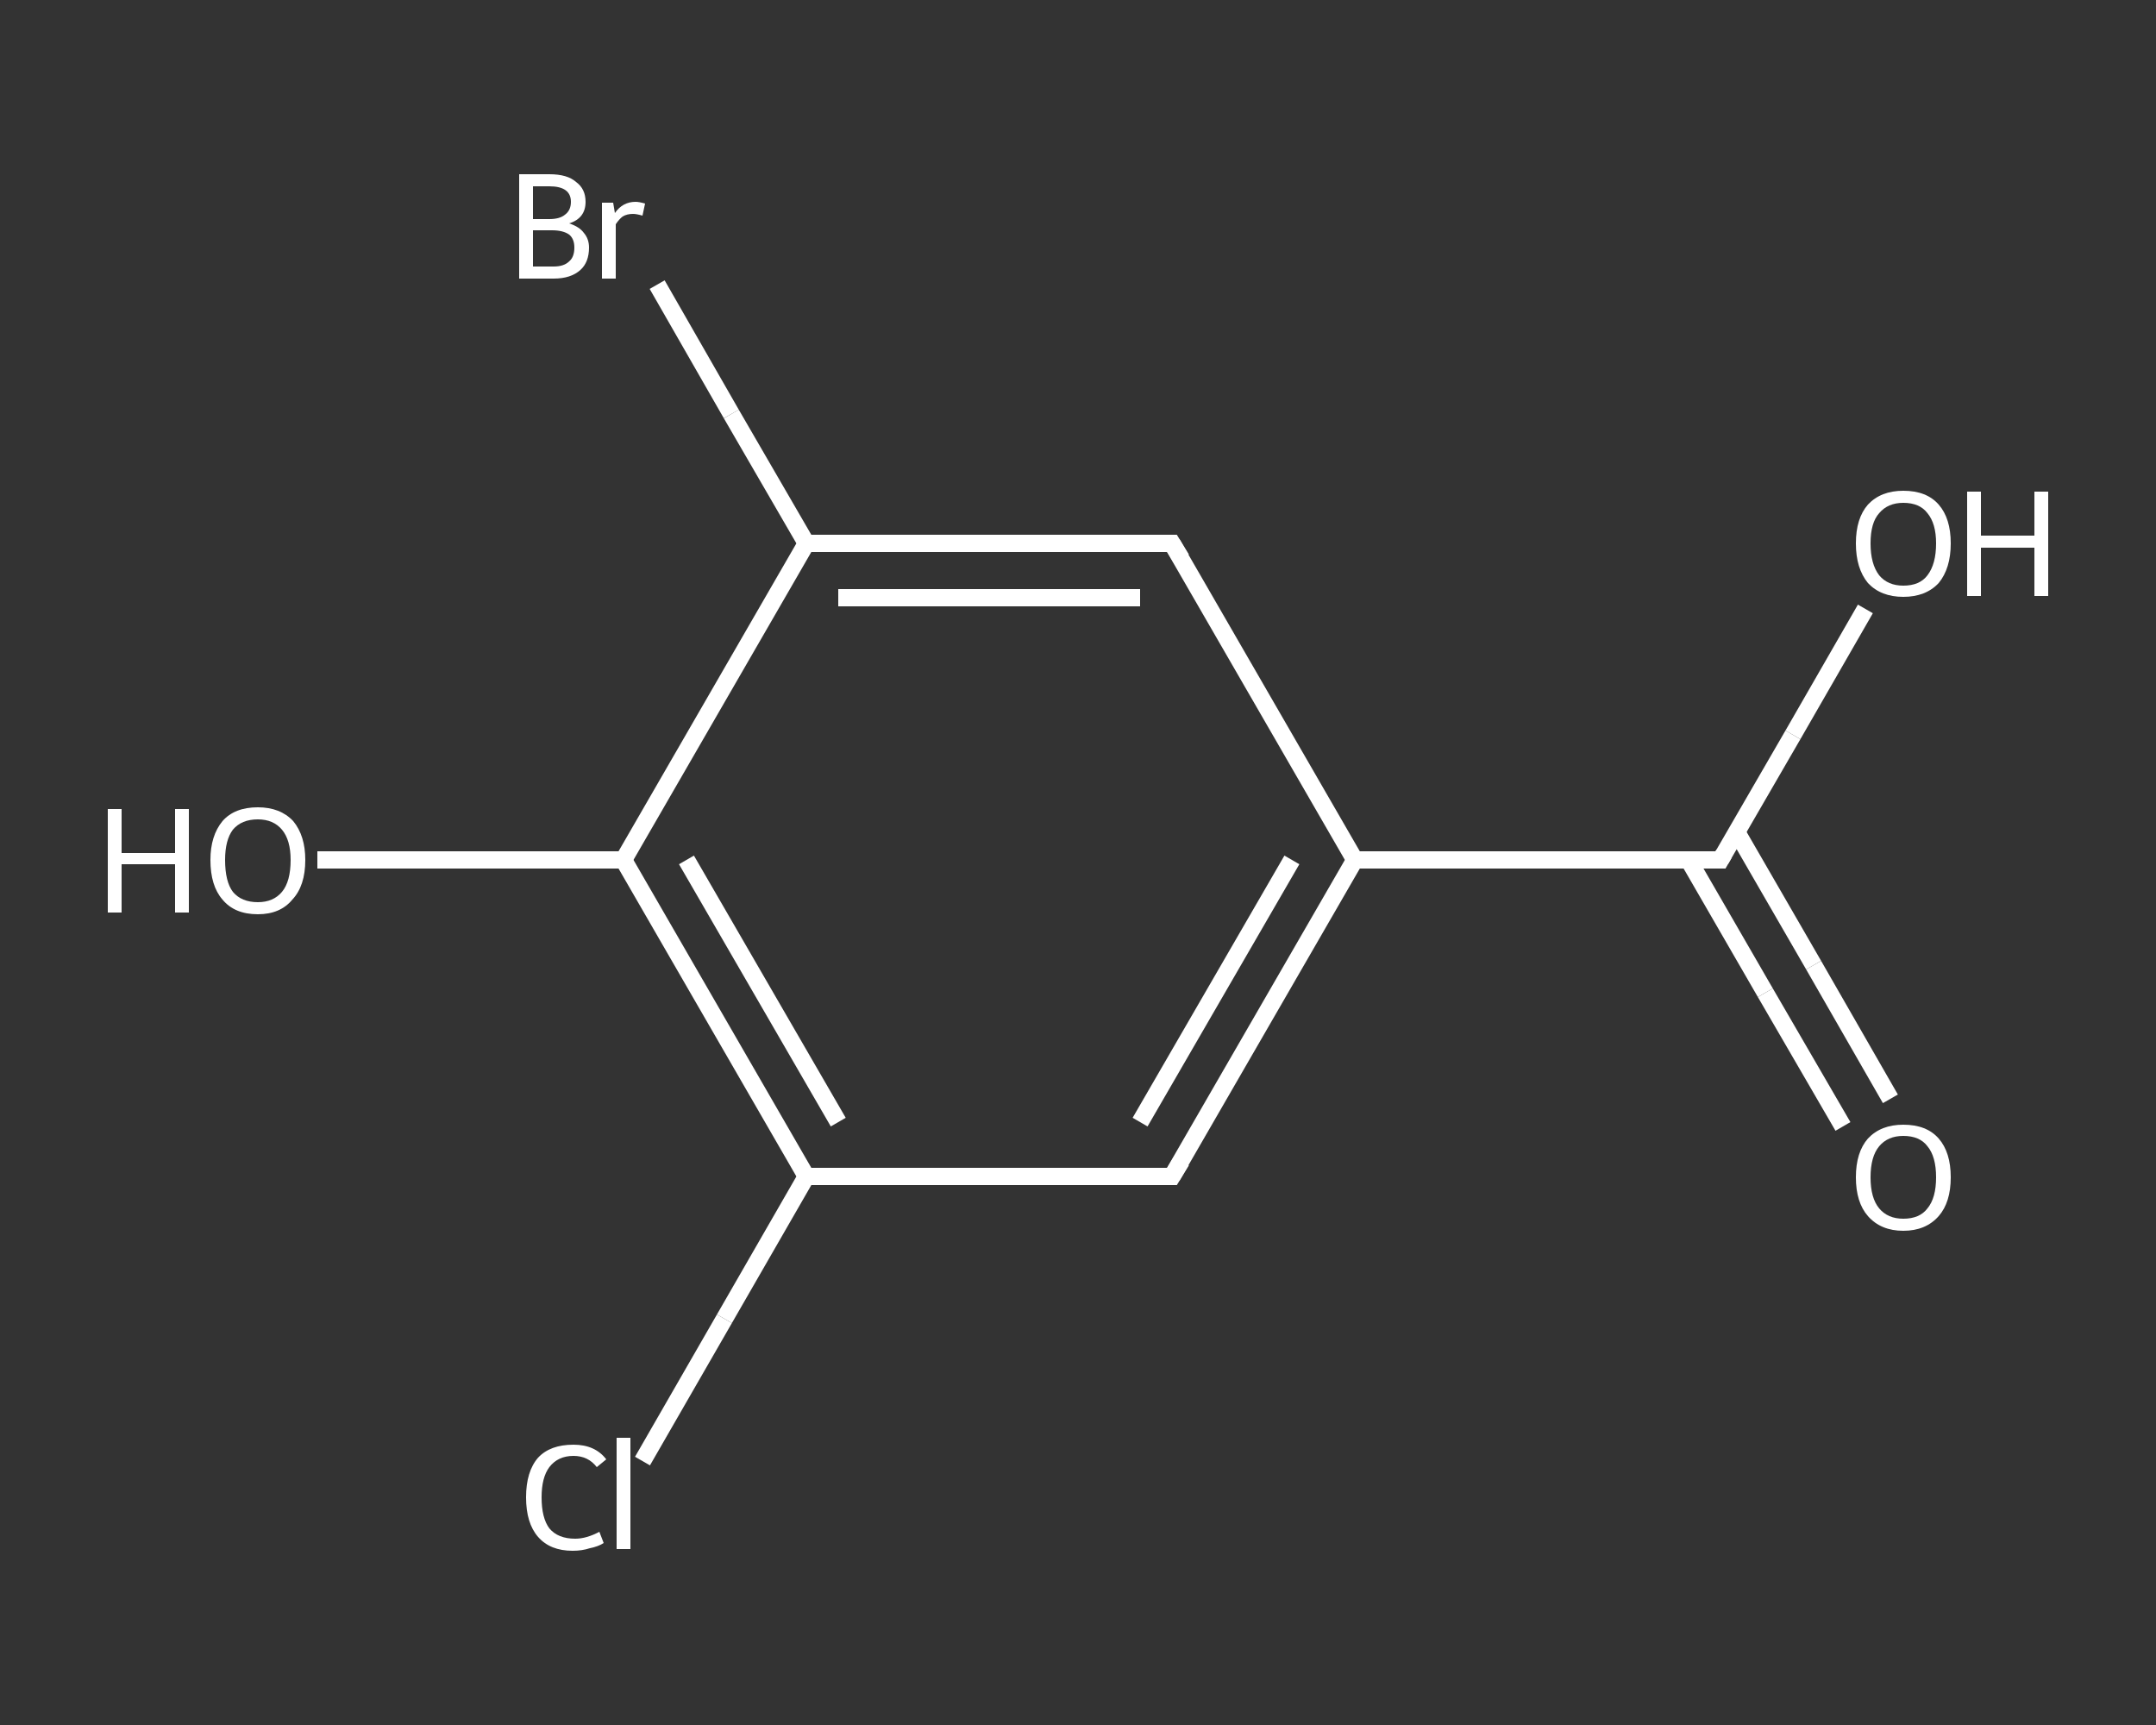 <?xml version='1.0' encoding='iso-8859-1'?>
<svg version='1.1' baseProfile='full'
              xmlns='http://www.w3.org/2000/svg'
                      xmlns:rdkit='http://www.rdkit.org/xml'
                      xmlns:xlink='http://www.w3.org/1999/xlink'
                  xml:space='preserve'
width='250px' height='200px' viewBox='0 0 250 200'>
<rect x="0" y="0" width="250" height="200" fill="#333333" stroke="none"/>
<!-- END OF HEADER -->
<rect style='opacity:1.0;fill:transparent;stroke:none' width='250.0' height='200.0' x='0.0' y='0.0'> </rect>
<path class='bond-0 atom-0 atom-1' d='M 213.7,130.6 L 204.7,115.1' style='fill:none;fill-rule:evenodd;stroke:#FFFFFF;stroke-width:2.0px;stroke-linecap:butt;stroke-linejoin:miter;stroke-opacity:1' />
<path class='bond-0 atom-0 atom-1' d='M 204.7,115.1 L 195.8,99.7' style='fill:none;fill-rule:evenodd;stroke:#FFFFFF;stroke-width:2.0px;stroke-linecap:butt;stroke-linejoin:miter;stroke-opacity:1' />
<path class='bond-0 atom-0 atom-1' d='M 219.2,127.4 L 210.3,111.9' style='fill:none;fill-rule:evenodd;stroke:#FFFFFF;stroke-width:2.0px;stroke-linecap:butt;stroke-linejoin:miter;stroke-opacity:1' />
<path class='bond-0 atom-0 atom-1' d='M 210.3,111.9 L 201.4,96.5' style='fill:none;fill-rule:evenodd;stroke:#FFFFFF;stroke-width:2.0px;stroke-linecap:butt;stroke-linejoin:miter;stroke-opacity:1' />
<path class='bond-1 atom-1 atom-2' d='M 199.5,99.7 L 207.9,85.2' style='fill:none;fill-rule:evenodd;stroke:#FFFFFF;stroke-width:2.0px;stroke-linecap:butt;stroke-linejoin:miter;stroke-opacity:1' />
<path class='bond-1 atom-1 atom-2' d='M 207.9,85.2 L 216.3,70.6' style='fill:none;fill-rule:evenodd;stroke:#FFFFFF;stroke-width:2.0px;stroke-linecap:butt;stroke-linejoin:miter;stroke-opacity:1' />
<path class='bond-2 atom-1 atom-3' d='M 199.5,99.7 L 157.1,99.7' style='fill:none;fill-rule:evenodd;stroke:#FFFFFF;stroke-width:2.0px;stroke-linecap:butt;stroke-linejoin:miter;stroke-opacity:1' />
<path class='bond-3 atom-3 atom-4' d='M 157.1,99.7 L 135.9,136.4' style='fill:none;fill-rule:evenodd;stroke:#FFFFFF;stroke-width:2.0px;stroke-linecap:butt;stroke-linejoin:miter;stroke-opacity:1' />
<path class='bond-3 atom-3 atom-4' d='M 149.8,99.7 L 132.2,130.1' style='fill:none;fill-rule:evenodd;stroke:#FFFFFF;stroke-width:2.0px;stroke-linecap:butt;stroke-linejoin:miter;stroke-opacity:1' />
<path class='bond-4 atom-4 atom-5' d='M 135.9,136.4 L 93.5,136.4' style='fill:none;fill-rule:evenodd;stroke:#FFFFFF;stroke-width:2.0px;stroke-linecap:butt;stroke-linejoin:miter;stroke-opacity:1' />
<path class='bond-5 atom-5 atom-6' d='M 93.5,136.4 L 84.0,152.9' style='fill:none;fill-rule:evenodd;stroke:#FFFFFF;stroke-width:2.0px;stroke-linecap:butt;stroke-linejoin:miter;stroke-opacity:1' />
<path class='bond-5 atom-5 atom-6' d='M 84.0,152.9 L 74.5,169.4' style='fill:none;fill-rule:evenodd;stroke:#FFFFFF;stroke-width:2.0px;stroke-linecap:butt;stroke-linejoin:miter;stroke-opacity:1' />
<path class='bond-6 atom-5 atom-7' d='M 93.5,136.4 L 72.3,99.7' style='fill:none;fill-rule:evenodd;stroke:#FFFFFF;stroke-width:2.0px;stroke-linecap:butt;stroke-linejoin:miter;stroke-opacity:1' />
<path class='bond-6 atom-5 atom-7' d='M 97.2,130.1 L 79.6,99.7' style='fill:none;fill-rule:evenodd;stroke:#FFFFFF;stroke-width:2.0px;stroke-linecap:butt;stroke-linejoin:miter;stroke-opacity:1' />
<path class='bond-7 atom-7 atom-8' d='M 72.3,99.7 L 54.5,99.7' style='fill:none;fill-rule:evenodd;stroke:#FFFFFF;stroke-width:2.0px;stroke-linecap:butt;stroke-linejoin:miter;stroke-opacity:1' />
<path class='bond-7 atom-7 atom-8' d='M 54.5,99.7 L 36.8,99.7' style='fill:none;fill-rule:evenodd;stroke:#FFFFFF;stroke-width:2.0px;stroke-linecap:butt;stroke-linejoin:miter;stroke-opacity:1' />
<path class='bond-8 atom-7 atom-9' d='M 72.3,99.7 L 93.5,63.0' style='fill:none;fill-rule:evenodd;stroke:#FFFFFF;stroke-width:2.0px;stroke-linecap:butt;stroke-linejoin:miter;stroke-opacity:1' />
<path class='bond-9 atom-9 atom-10' d='M 93.5,63.0 L 84.8,48.0' style='fill:none;fill-rule:evenodd;stroke:#FFFFFF;stroke-width:2.0px;stroke-linecap:butt;stroke-linejoin:miter;stroke-opacity:1' />
<path class='bond-9 atom-9 atom-10' d='M 84.8,48.0 L 76.2,33.0' style='fill:none;fill-rule:evenodd;stroke:#FFFFFF;stroke-width:2.0px;stroke-linecap:butt;stroke-linejoin:miter;stroke-opacity:1' />
<path class='bond-10 atom-9 atom-11' d='M 93.5,63.0 L 135.9,63.0' style='fill:none;fill-rule:evenodd;stroke:#FFFFFF;stroke-width:2.0px;stroke-linecap:butt;stroke-linejoin:miter;stroke-opacity:1' />
<path class='bond-10 atom-9 atom-11' d='M 97.2,69.3 L 132.2,69.3' style='fill:none;fill-rule:evenodd;stroke:#FFFFFF;stroke-width:2.0px;stroke-linecap:butt;stroke-linejoin:miter;stroke-opacity:1' />
<path class='bond-11 atom-11 atom-3' d='M 135.9,63.0 L 157.1,99.7' style='fill:none;fill-rule:evenodd;stroke:#FFFFFF;stroke-width:2.0px;stroke-linecap:butt;stroke-linejoin:miter;stroke-opacity:1' />
<path d='M 199.9,99.0 L 199.5,99.7 L 197.4,99.7' style='fill:none;stroke:#FFFFFF;stroke-width:2.0px;stroke-linecap:butt;stroke-linejoin:miter;stroke-opacity:1;' />
<path d='M 137.0,134.6 L 135.9,136.4 L 133.8,136.4' style='fill:none;stroke:#FFFFFF;stroke-width:2.0px;stroke-linecap:butt;stroke-linejoin:miter;stroke-opacity:1;' />
<path d='M 133.8,63.0 L 135.9,63.0 L 137.0,64.8' style='fill:none;stroke:#FFFFFF;stroke-width:2.0px;stroke-linecap:butt;stroke-linejoin:miter;stroke-opacity:1;' />
<path class='atom-0' d='M 215.2 136.5
Q 215.2 133.6, 216.6 132.0
Q 218.1 130.4, 220.7 130.4
Q 223.4 130.4, 224.8 132.0
Q 226.2 133.6, 226.2 136.5
Q 226.2 139.4, 224.8 141.0
Q 223.3 142.7, 220.7 142.7
Q 218.1 142.7, 216.6 141.0
Q 215.2 139.4, 215.2 136.5
M 220.7 141.3
Q 222.6 141.3, 223.5 140.1
Q 224.5 138.9, 224.5 136.5
Q 224.5 134.1, 223.5 132.9
Q 222.6 131.7, 220.7 131.7
Q 218.9 131.7, 217.9 132.9
Q 216.9 134.1, 216.9 136.5
Q 216.9 138.9, 217.9 140.1
Q 218.9 141.3, 220.7 141.3
' fill='#FFFFFF'/>
<path class='atom-2' d='M 215.2 63.0
Q 215.2 60.1, 216.6 58.5
Q 218.1 56.9, 220.7 56.9
Q 223.4 56.9, 224.8 58.5
Q 226.2 60.1, 226.2 63.0
Q 226.2 65.9, 224.8 67.6
Q 223.3 69.2, 220.7 69.2
Q 218.1 69.2, 216.6 67.6
Q 215.2 65.9, 215.2 63.0
M 220.7 67.9
Q 222.6 67.9, 223.5 66.7
Q 224.5 65.4, 224.5 63.0
Q 224.5 60.7, 223.5 59.5
Q 222.6 58.3, 220.7 58.3
Q 218.9 58.3, 217.9 59.5
Q 216.9 60.6, 216.9 63.0
Q 216.9 65.4, 217.9 66.7
Q 218.9 67.9, 220.7 67.9
' fill='#FFFFFF'/>
<path class='atom-2' d='M 228.1 57.0
L 229.7 57.0
L 229.7 62.1
L 235.9 62.1
L 235.9 57.0
L 237.5 57.0
L 237.5 69.1
L 235.9 69.1
L 235.9 63.5
L 229.7 63.5
L 229.7 69.1
L 228.1 69.1
L 228.1 57.0
' fill='#FFFFFF'/>
<path class='atom-6' d='M 61.0 173.6
Q 61.0 170.6, 62.4 169.0
Q 63.8 167.5, 66.5 167.5
Q 69.0 167.5, 70.3 169.2
L 69.2 170.1
Q 68.2 168.8, 66.5 168.8
Q 64.7 168.8, 63.7 170.1
Q 62.8 171.3, 62.8 173.6
Q 62.8 176.0, 63.7 177.2
Q 64.7 178.4, 66.7 178.4
Q 68.0 178.4, 69.5 177.6
L 70.0 178.9
Q 69.4 179.3, 68.4 179.5
Q 67.5 179.8, 66.4 179.8
Q 63.8 179.8, 62.4 178.2
Q 61.0 176.6, 61.0 173.6
' fill='#FFFFFF'/>
<path class='atom-6' d='M 71.5 166.7
L 73.1 166.7
L 73.1 179.6
L 71.5 179.6
L 71.5 166.7
' fill='#FFFFFF'/>
<path class='atom-8' d='M 12.5 93.8
L 14.1 93.8
L 14.1 98.9
L 20.3 98.9
L 20.3 93.8
L 21.9 93.8
L 21.9 105.8
L 20.3 105.8
L 20.3 100.2
L 14.1 100.2
L 14.1 105.8
L 12.5 105.8
L 12.5 93.8
' fill='#FFFFFF'/>
<path class='atom-8' d='M 24.4 99.7
Q 24.4 96.9, 25.8 95.2
Q 27.2 93.6, 29.9 93.6
Q 32.5 93.6, 34.0 95.2
Q 35.4 96.9, 35.4 99.7
Q 35.4 102.7, 33.9 104.3
Q 32.5 106.0, 29.9 106.0
Q 27.2 106.0, 25.8 104.3
Q 24.4 102.7, 24.4 99.7
M 29.9 104.6
Q 31.7 104.6, 32.7 103.4
Q 33.7 102.2, 33.7 99.7
Q 33.7 97.4, 32.7 96.2
Q 31.7 95.0, 29.9 95.0
Q 28.0 95.0, 27.0 96.2
Q 26.1 97.4, 26.1 99.7
Q 26.1 102.2, 27.0 103.4
Q 28.0 104.6, 29.9 104.6
' fill='#FFFFFF'/>
<path class='atom-10' d='M 66.0 25.9
Q 67.2 26.3, 67.7 27.0
Q 68.3 27.7, 68.3 28.7
Q 68.3 30.4, 67.3 31.3
Q 66.2 32.3, 64.2 32.3
L 60.2 32.3
L 60.2 20.2
L 63.7 20.2
Q 65.8 20.2, 66.8 21.1
Q 67.9 21.9, 67.9 23.4
Q 67.9 25.3, 66.0 25.9
M 61.8 21.6
L 61.8 25.4
L 63.7 25.4
Q 64.9 25.4, 65.5 24.9
Q 66.2 24.4, 66.2 23.4
Q 66.2 21.6, 63.7 21.6
L 61.8 21.6
M 64.2 30.9
Q 65.4 30.9, 66.0 30.3
Q 66.6 29.8, 66.6 28.7
Q 66.6 27.7, 66.0 27.2
Q 65.3 26.7, 64.0 26.7
L 61.8 26.7
L 61.8 30.9
L 64.2 30.9
' fill='#FFFFFF'/>
<path class='atom-10' d='M 71.1 23.5
L 71.3 24.7
Q 72.2 23.4, 73.7 23.4
Q 74.1 23.4, 74.8 23.6
L 74.5 25.0
Q 73.8 24.8, 73.4 24.8
Q 72.7 24.8, 72.2 25.1
Q 71.8 25.4, 71.4 26.0
L 71.4 32.3
L 69.8 32.3
L 69.8 23.5
L 71.1 23.5
' fill='#FFFFFF'/>
</svg>
